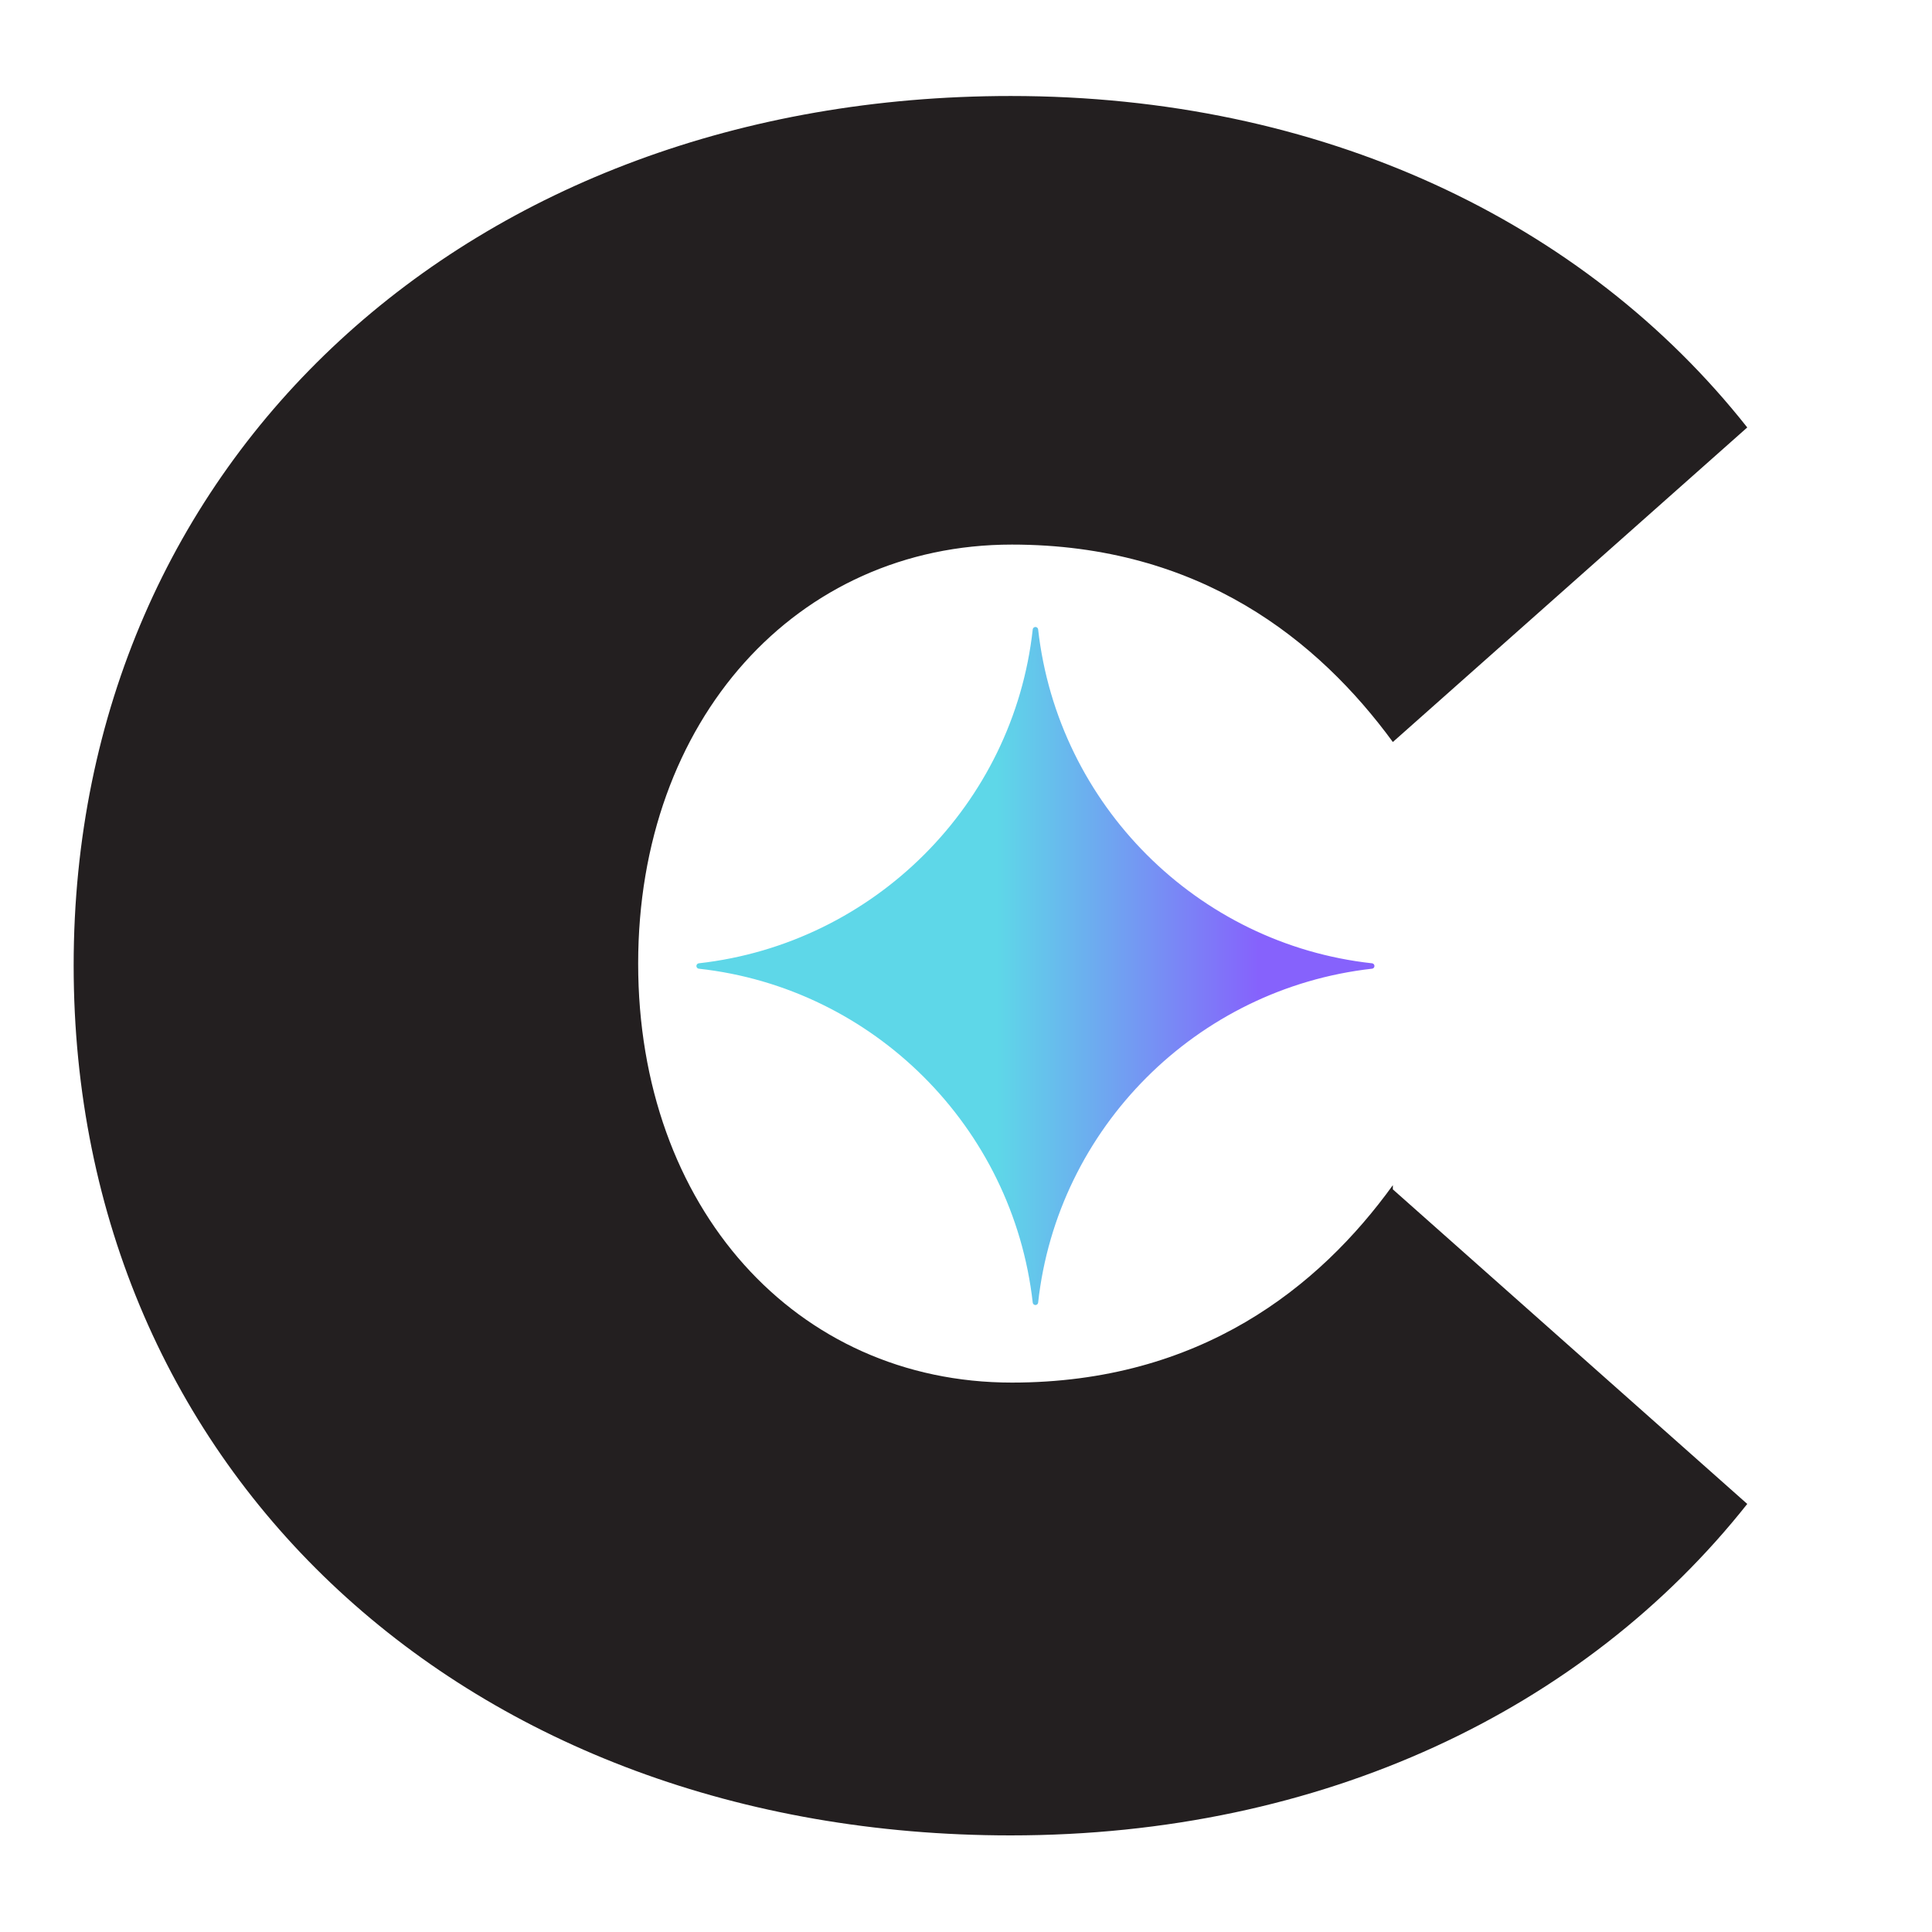 <?xml version="1.0" encoding="UTF-8"?>
<svg id="Layer_1" xmlns="http://www.w3.org/2000/svg" version="1.1" xmlns:xlink="http://www.w3.org/1999/xlink" viewBox="0 0 32 32">
  <!-- Generator: Adobe Illustrator 29.4.0, SVG Export Plug-In . SVG Version: 2.1.0 Build 152)  -->
  <defs>
    <style>
      .st0 {
        fill: none;
      }

      .st1 {
        fill: #231f20;
      }

      .st2 {
        fill: url(#linear-gradient);
        stroke: url(#linear-gradient1);
        stroke-linecap: round;
        stroke-linejoin: round;
        stroke-width: .09px;
      }
    </style>
    <linearGradient id="linear-gradient" x1="15.7" y1="1062" x2="20.85" y2="1062" gradientTransform="translate(0 -1046)" gradientUnits="userSpaceOnUse">
      <stop offset=".16" stop-color="#5ed7e8"/>
      <stop offset="1" stop-color="#8662fc"/>
    </linearGradient>
    <linearGradient id="linear-gradient1" x1="15.65" y1="1062" x2="20.88" y2="1062" gradientTransform="translate(0 -1046)" gradientUnits="userSpaceOnUse">
      <stop offset=".16" stop-color="#5ed7e8"/>
      <stop offset="1" stop-color="#8662fc"/>
    </linearGradient>
  </defs>
  <circle class="st0" cx="16" cy="16" r="15.5"/>
  <path class="st1" d="M23.07,19.7l5.87,5.21c-2.7,3.41-7.04,5.49-12.2,5.49-8.98,0-15.52-6.01-15.52-14.41S7.8,1.59,16.74,1.59c5.14,0,9.49,2.06,12.2,5.49l-5.87,5.21c-1.23-1.68-3.19-3.27-6.31-3.27-3.56,0-6.19,2.9-6.19,6.94s2.61,6.94,6.19,6.94c3.12,0,5.09-1.58,6.31-3.27v.06h0Z"/>
  <path class="st2" d="M17.15,10.43h0c.33,2.93,2.66,5.25,5.57,5.57h0c-2.93.33-5.25,2.66-5.57,5.57h0c-.33-2.93-2.66-5.25-5.57-5.57h0c2.93-.33,5.25-2.66,5.57-5.57h0Z"/>
</svg>